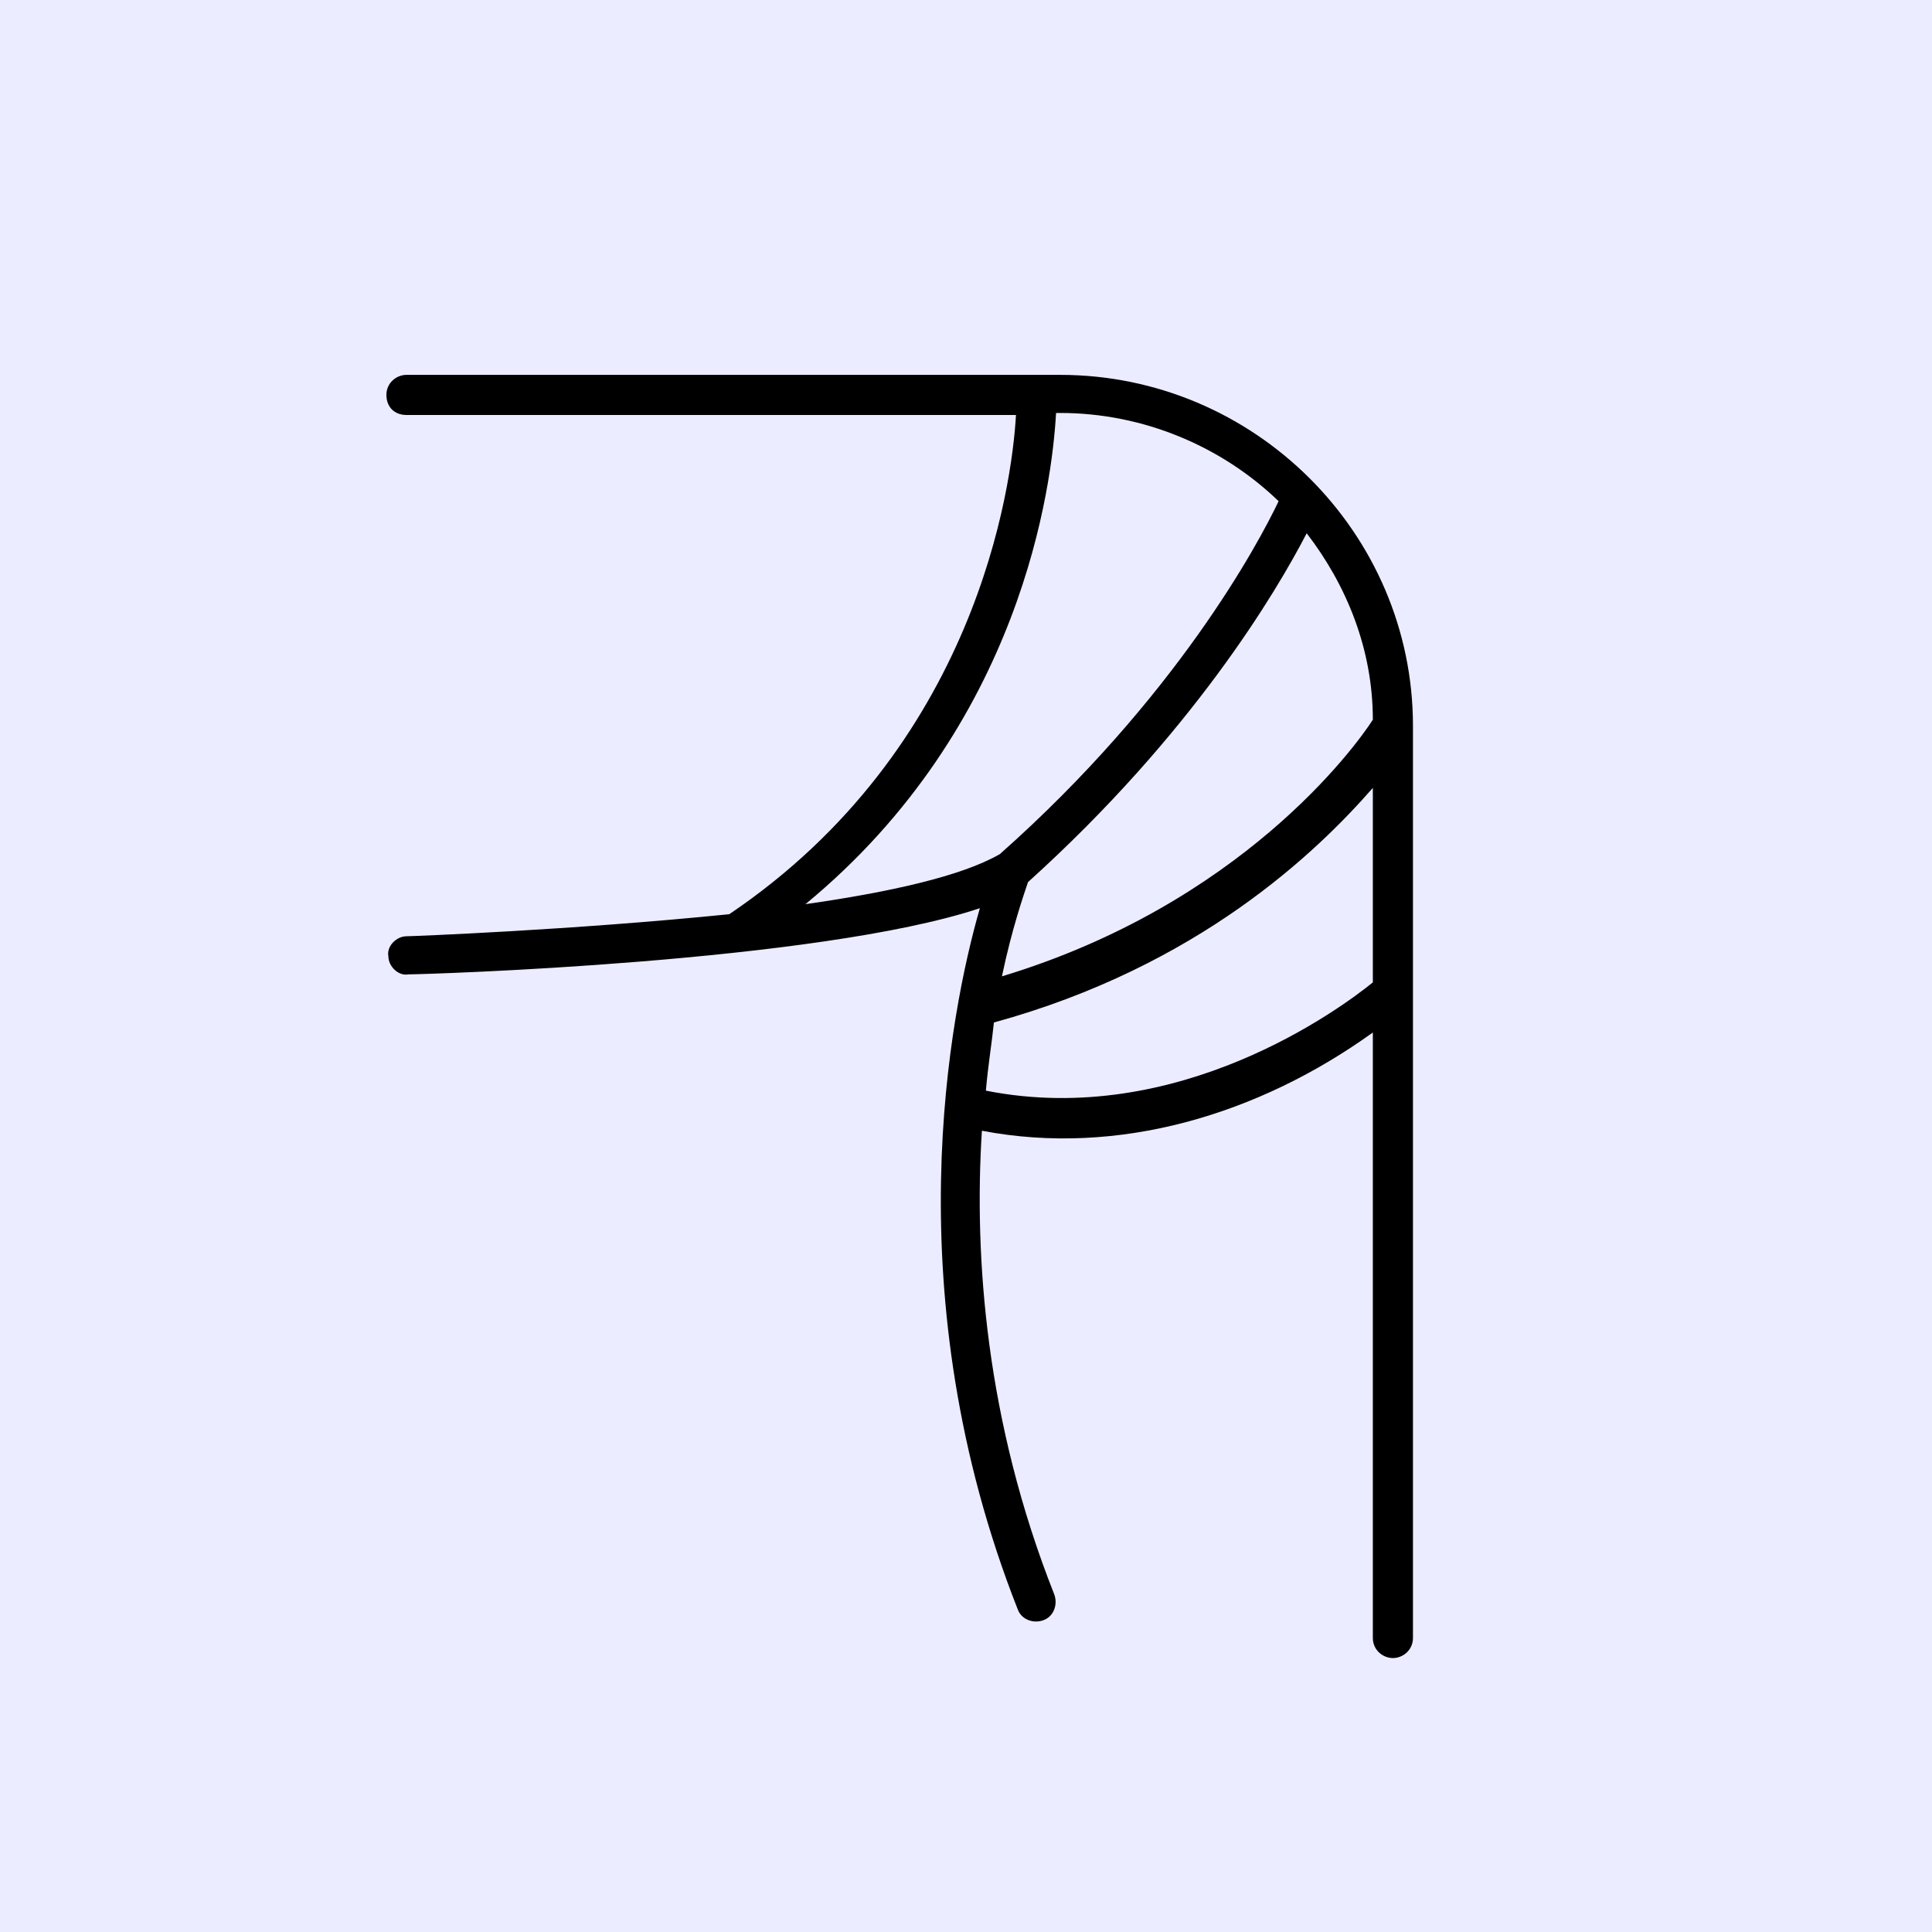 <svg width="67" height="67" viewBox="0 0 67 67" fill="none" xmlns="http://www.w3.org/2000/svg">
<rect width="67" height="67" fill="#EBECFF"/>
<path d="M48.305 57.5C48.652 57.5 49 57.222 49 56.805V25.168C49 18.493 43.507 13 36.763 13H14.095C13.748 13 13.4 13.278 13.4 13.695C13.4 14.113 13.678 14.391 14.095 14.391H35.233C35.094 16.894 33.842 25.933 25.29 31.704C19.797 32.26 14.234 32.469 14.095 32.469C13.748 32.469 13.4 32.816 13.469 33.164C13.469 33.512 13.817 33.859 14.165 33.79C14.79 33.79 28.349 33.373 33.981 31.495C32.938 35.111 30.991 44.915 35.302 55.831C35.441 56.179 35.859 56.318 36.206 56.179C36.554 56.04 36.693 55.623 36.554 55.275C34.19 49.295 33.773 43.594 34.051 39.213C38.779 40.117 43.646 38.657 47.609 35.806V56.805C47.609 57.222 47.957 57.5 48.305 57.5ZM35.65 30.591C41.352 25.446 44.272 20.509 45.315 18.493C46.706 20.301 47.609 22.526 47.609 24.959C46.984 25.933 43.02 31.356 34.746 33.859C35.094 32.191 35.511 31.009 35.65 30.591ZM27.932 31.356C35.441 25.168 36.484 16.824 36.623 14.321H36.763C39.683 14.321 42.395 15.503 44.341 17.381C43.646 18.841 40.795 24.195 34.676 29.618C33.355 30.383 30.852 30.939 27.932 31.356ZM34.19 37.823C34.259 36.988 34.398 36.154 34.468 35.459C41.56 33.512 45.663 29.549 47.609 27.323V34.068C46.497 34.972 40.865 39.144 34.19 37.823Z" fill="black"/>
</svg>
